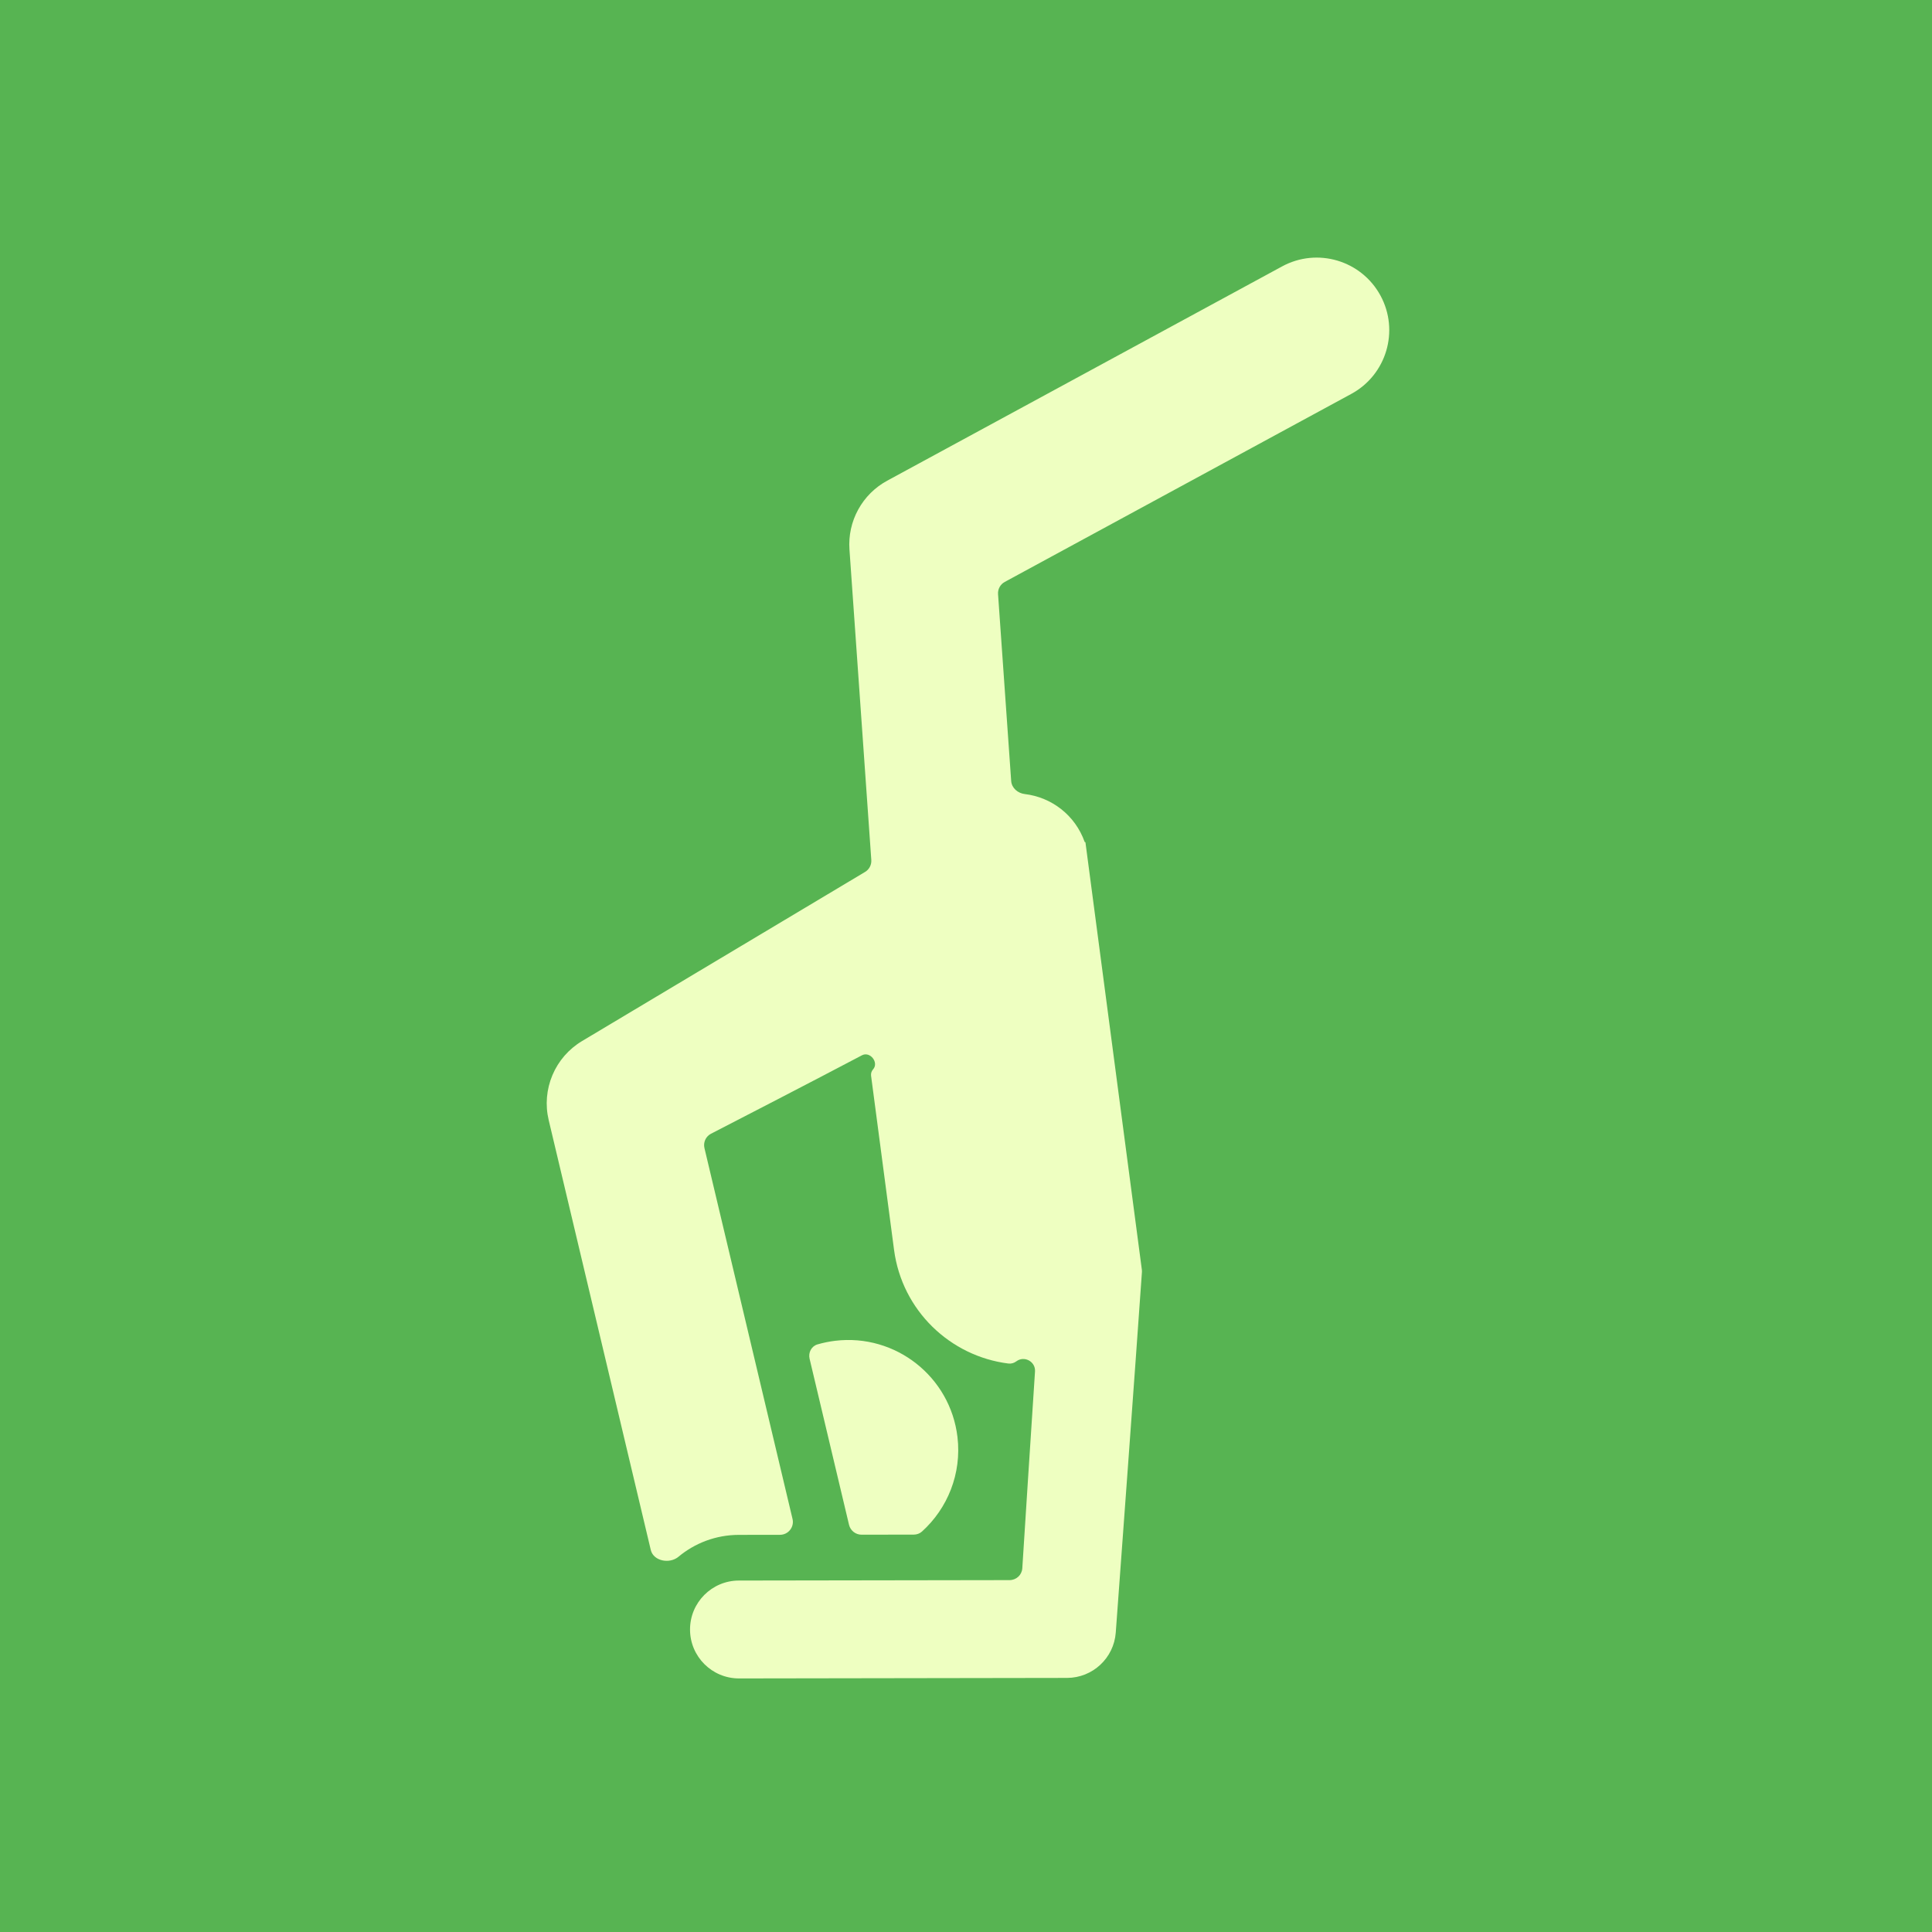 <?xml version="1.0" encoding="UTF-8"?> <svg xmlns="http://www.w3.org/2000/svg" width="150" height="150" viewBox="0 0 150 150" fill="none"><rect width="150" height="150" fill="#57B452"></rect><path d="M74.337 111.563C73.778 106.882 69.53 103.539 64.849 104.098C64.381 104.154 63.92 104.248 63.469 104.379C62.995 104.518 62.743 105.016 62.857 105.497L65.918 118.384C66.025 118.835 66.428 119.154 66.892 119.153L70.948 119.147C71.18 119.146 71.407 119.066 71.58 118.91C73.564 117.116 74.678 114.421 74.337 111.563Z" fill="#EEFFC1"></path><path d="M107.179 22.947C105.695 20.213 102.276 19.199 99.543 20.683L68.885 37.319C67.934 37.834 67.152 38.612 66.632 39.56C66.112 40.508 65.876 41.586 65.952 42.664L67.648 66.768C67.674 67.144 67.487 67.504 67.163 67.697L45.19 80.828C44.162 81.442 43.356 82.368 42.891 83.472C42.425 84.575 42.323 85.798 42.6 86.963L50.526 120.337C50.733 121.207 51.986 121.442 52.672 120.869C53.944 119.809 55.578 119.17 57.363 119.167L60.56 119.162C61.205 119.161 61.681 118.559 61.532 117.931L54.694 89.14C54.587 88.692 54.794 88.233 55.203 88.022C57.186 87.001 63.007 83.998 66.926 81.931C67.553 81.601 68.257 82.499 67.784 83.027V83.027C67.663 83.162 67.607 83.342 67.63 83.522L69.414 97.038C70.036 101.752 73.773 105.298 78.29 105.864C78.51 105.892 78.731 105.827 78.908 105.694V105.694C79.525 105.231 80.41 105.712 80.358 106.482C80.081 110.557 79.564 118.839 79.371 121.761C79.337 122.283 78.905 122.679 78.382 122.68L57.368 122.713C55.269 122.716 53.571 124.42 53.574 126.519C53.577 128.616 55.278 130.313 57.374 130.313H57.38L82.843 130.273C84.83 130.27 86.48 128.737 86.627 126.755C88.099 106.789 88.597 99.655 88.659 98.769C88.663 98.703 88.661 98.639 88.652 98.573L84.275 65.407C84.273 65.39 84.258 65.379 84.242 65.381V65.381C84.228 65.382 84.215 65.374 84.21 65.361C83.474 63.29 81.644 61.897 79.562 61.65C79.019 61.586 78.547 61.182 78.508 60.636L77.488 46.131C77.46 45.739 77.664 45.368 78.008 45.181L104.914 30.582C107.648 29.1 108.662 25.681 107.179 22.947Z" fill="#EEFFC1"></path></svg> 